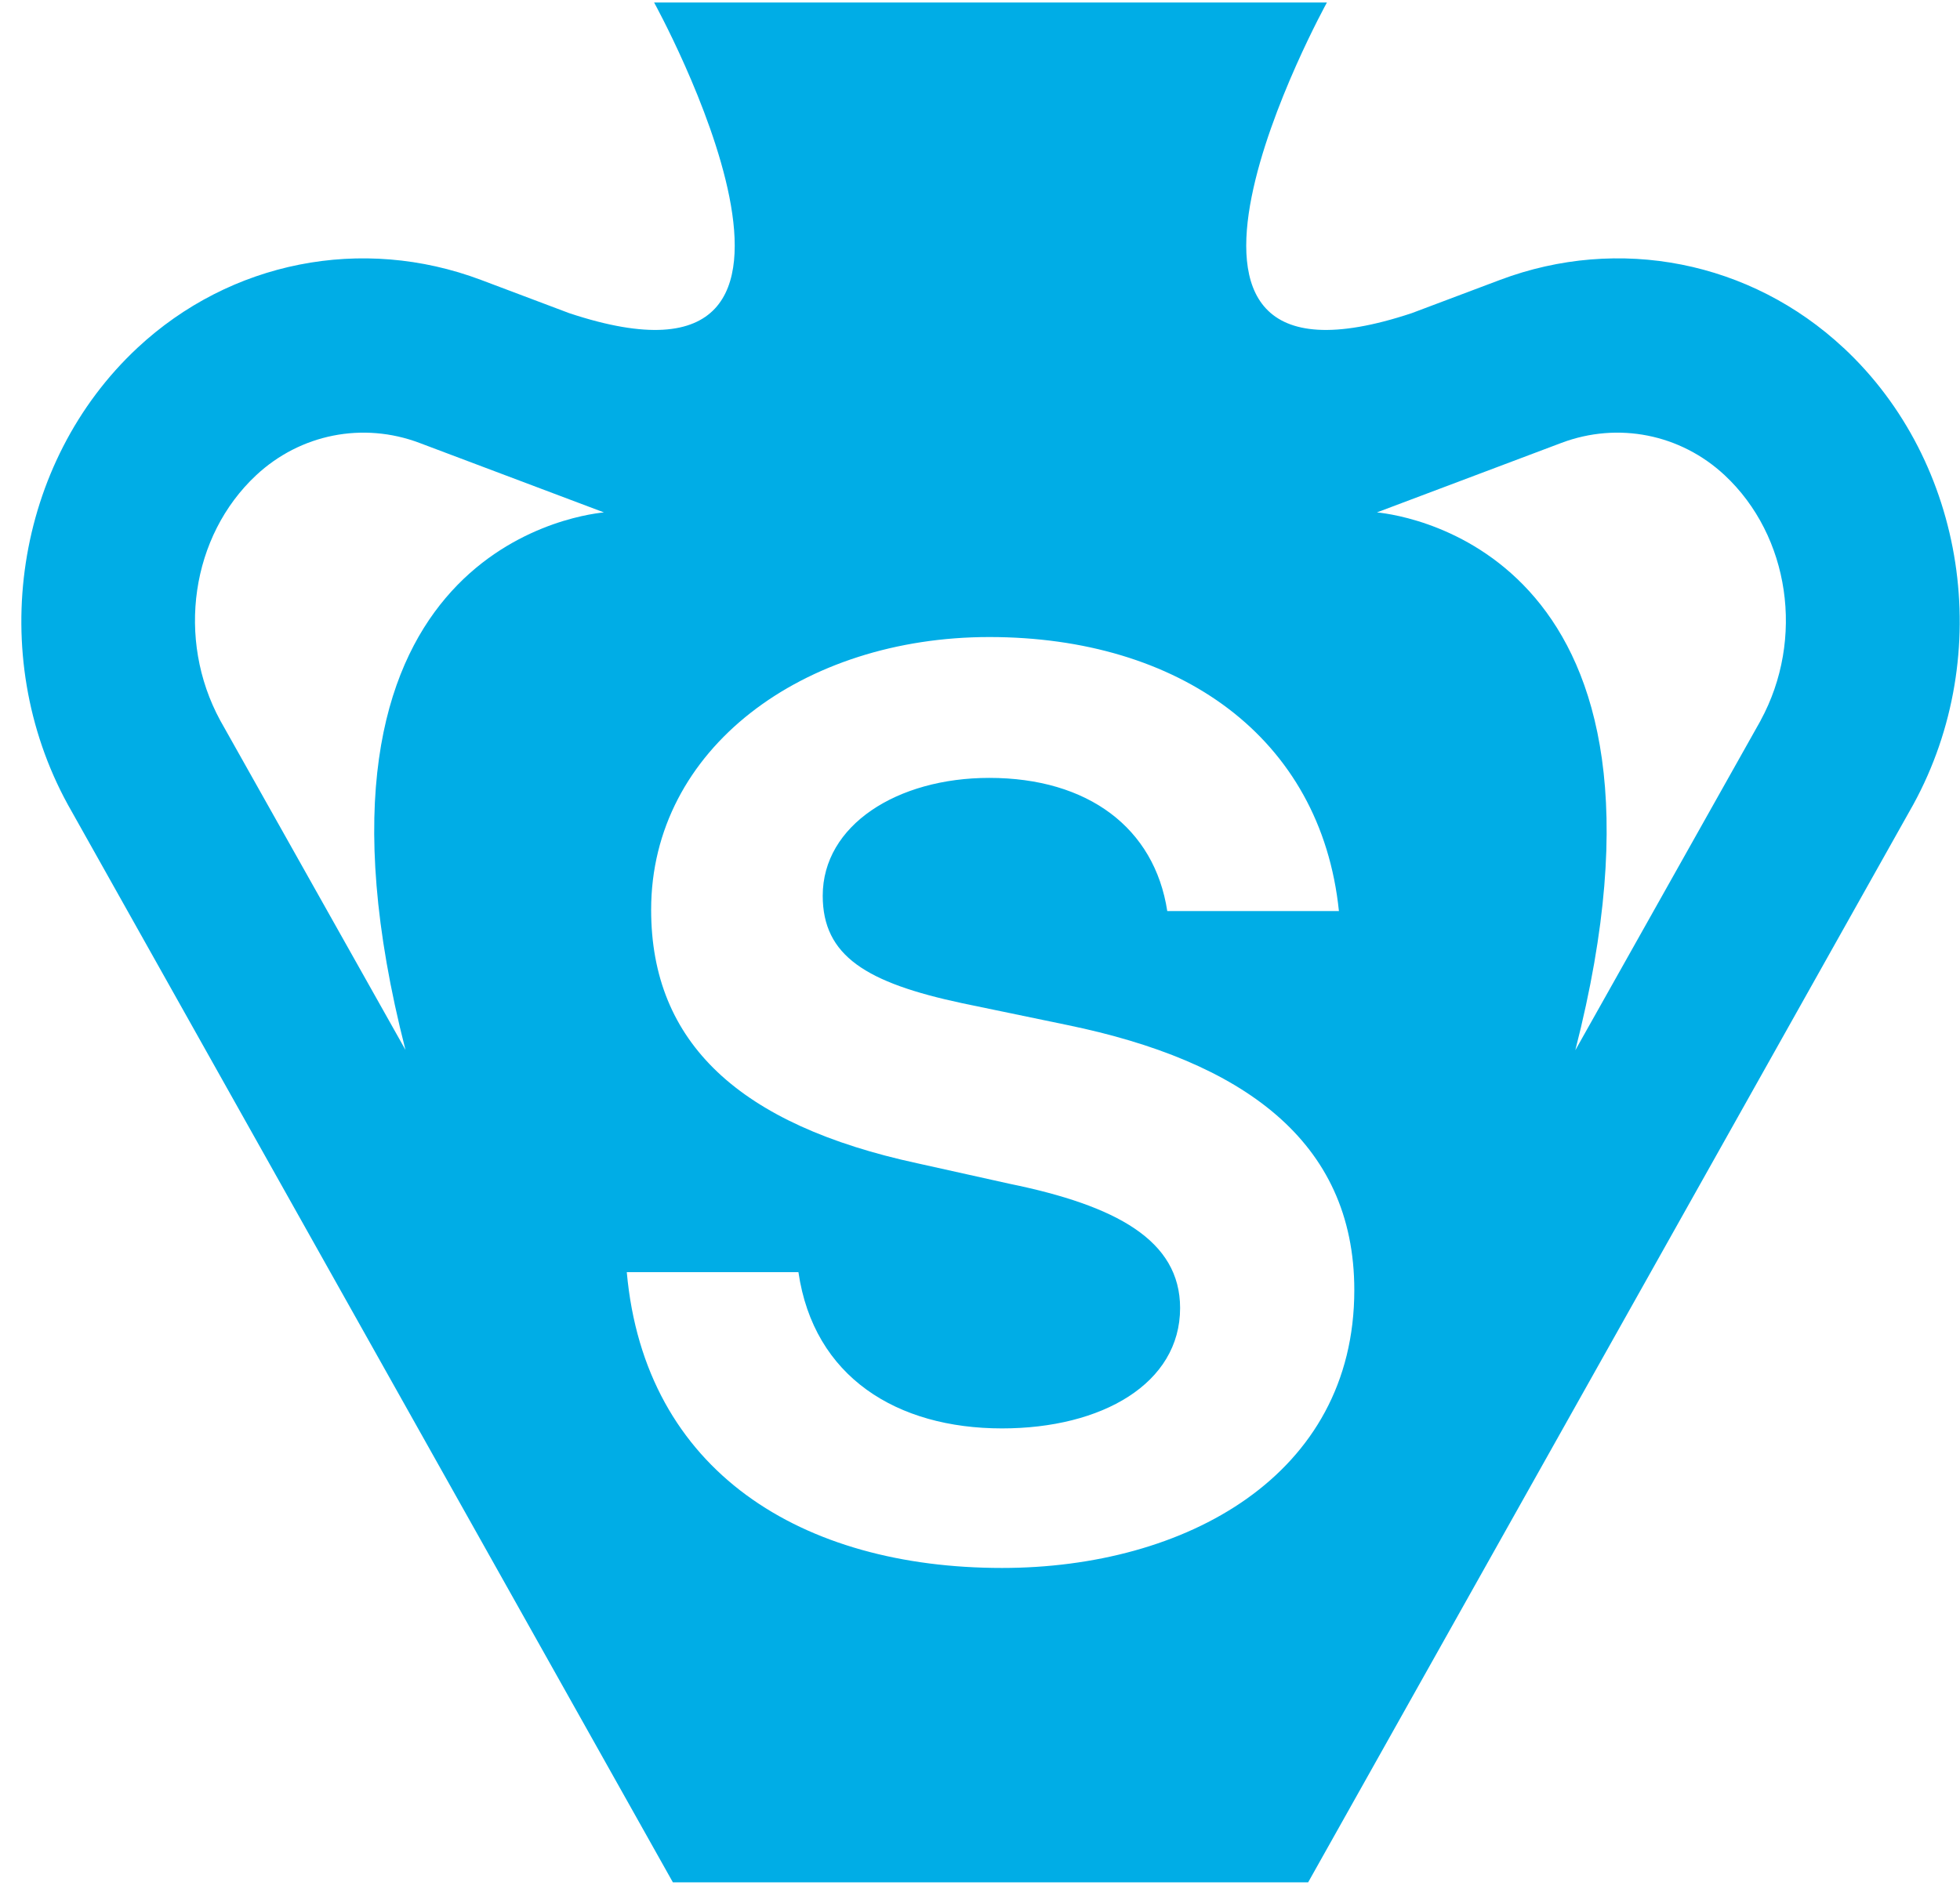 
<svg width="33" height="32" viewBox="0 0 33 32" fill="none" xmlns="http://www.w3.org/2000/svg">
<path fill-rule="evenodd" clip-rule="evenodd" d="M25.255 4.714C27.259 3.96 29.475 4.398 31.04 5.859H31.041C33.104 7.784 33.598 11.017 32.215 13.546L22.025 31.699H11.329L1.14 13.546C-0.243 11.017 0.251 7.784 2.313 5.859C3.878 4.399 6.095 3.96 8.099 4.714L9.585 5.274C14.868 7.028 11.013 0.042 11.013 0.042H22.341C22.341 0.042 18.484 7.028 23.768 5.274L25.255 4.714ZM6.827 17.681C4.705 9.394 9.646 8.681 10.168 8.629L7.063 7.459C6.111 7.1 5.057 7.309 4.313 8.003C3.217 9.026 2.963 10.762 3.708 12.133L6.827 17.681ZM26.523 17.687L29.644 12.133H29.643C30.389 10.763 30.134 9.027 29.038 8.003C28.294 7.309 27.24 7.1 26.288 7.459L23.183 8.629C23.705 8.681 28.648 9.394 26.523 17.687ZM10.553 21.424C10.855 24.788 13.507 26.405 16.871 26.405C19.955 26.405 22.802 24.853 22.802 21.726C22.802 19.203 20.904 17.866 17.971 17.262L16.203 16.895C14.585 16.55 13.852 16.098 13.852 15.084C13.852 13.898 15.103 13.1 16.656 13.1C18.316 13.1 19.438 13.941 19.653 15.343H22.543C22.241 12.41 19.847 10.728 16.656 10.728C13.529 10.728 10.963 12.604 10.963 15.321C10.963 17.564 12.451 18.944 15.448 19.591L17.001 19.936C18.791 20.303 19.869 20.885 19.869 22.028C19.869 23.3 18.553 24.055 16.871 24.055C15.103 24.055 13.701 23.192 13.443 21.424H10.553Z" fill="#00ADE6"/>
</svg>
